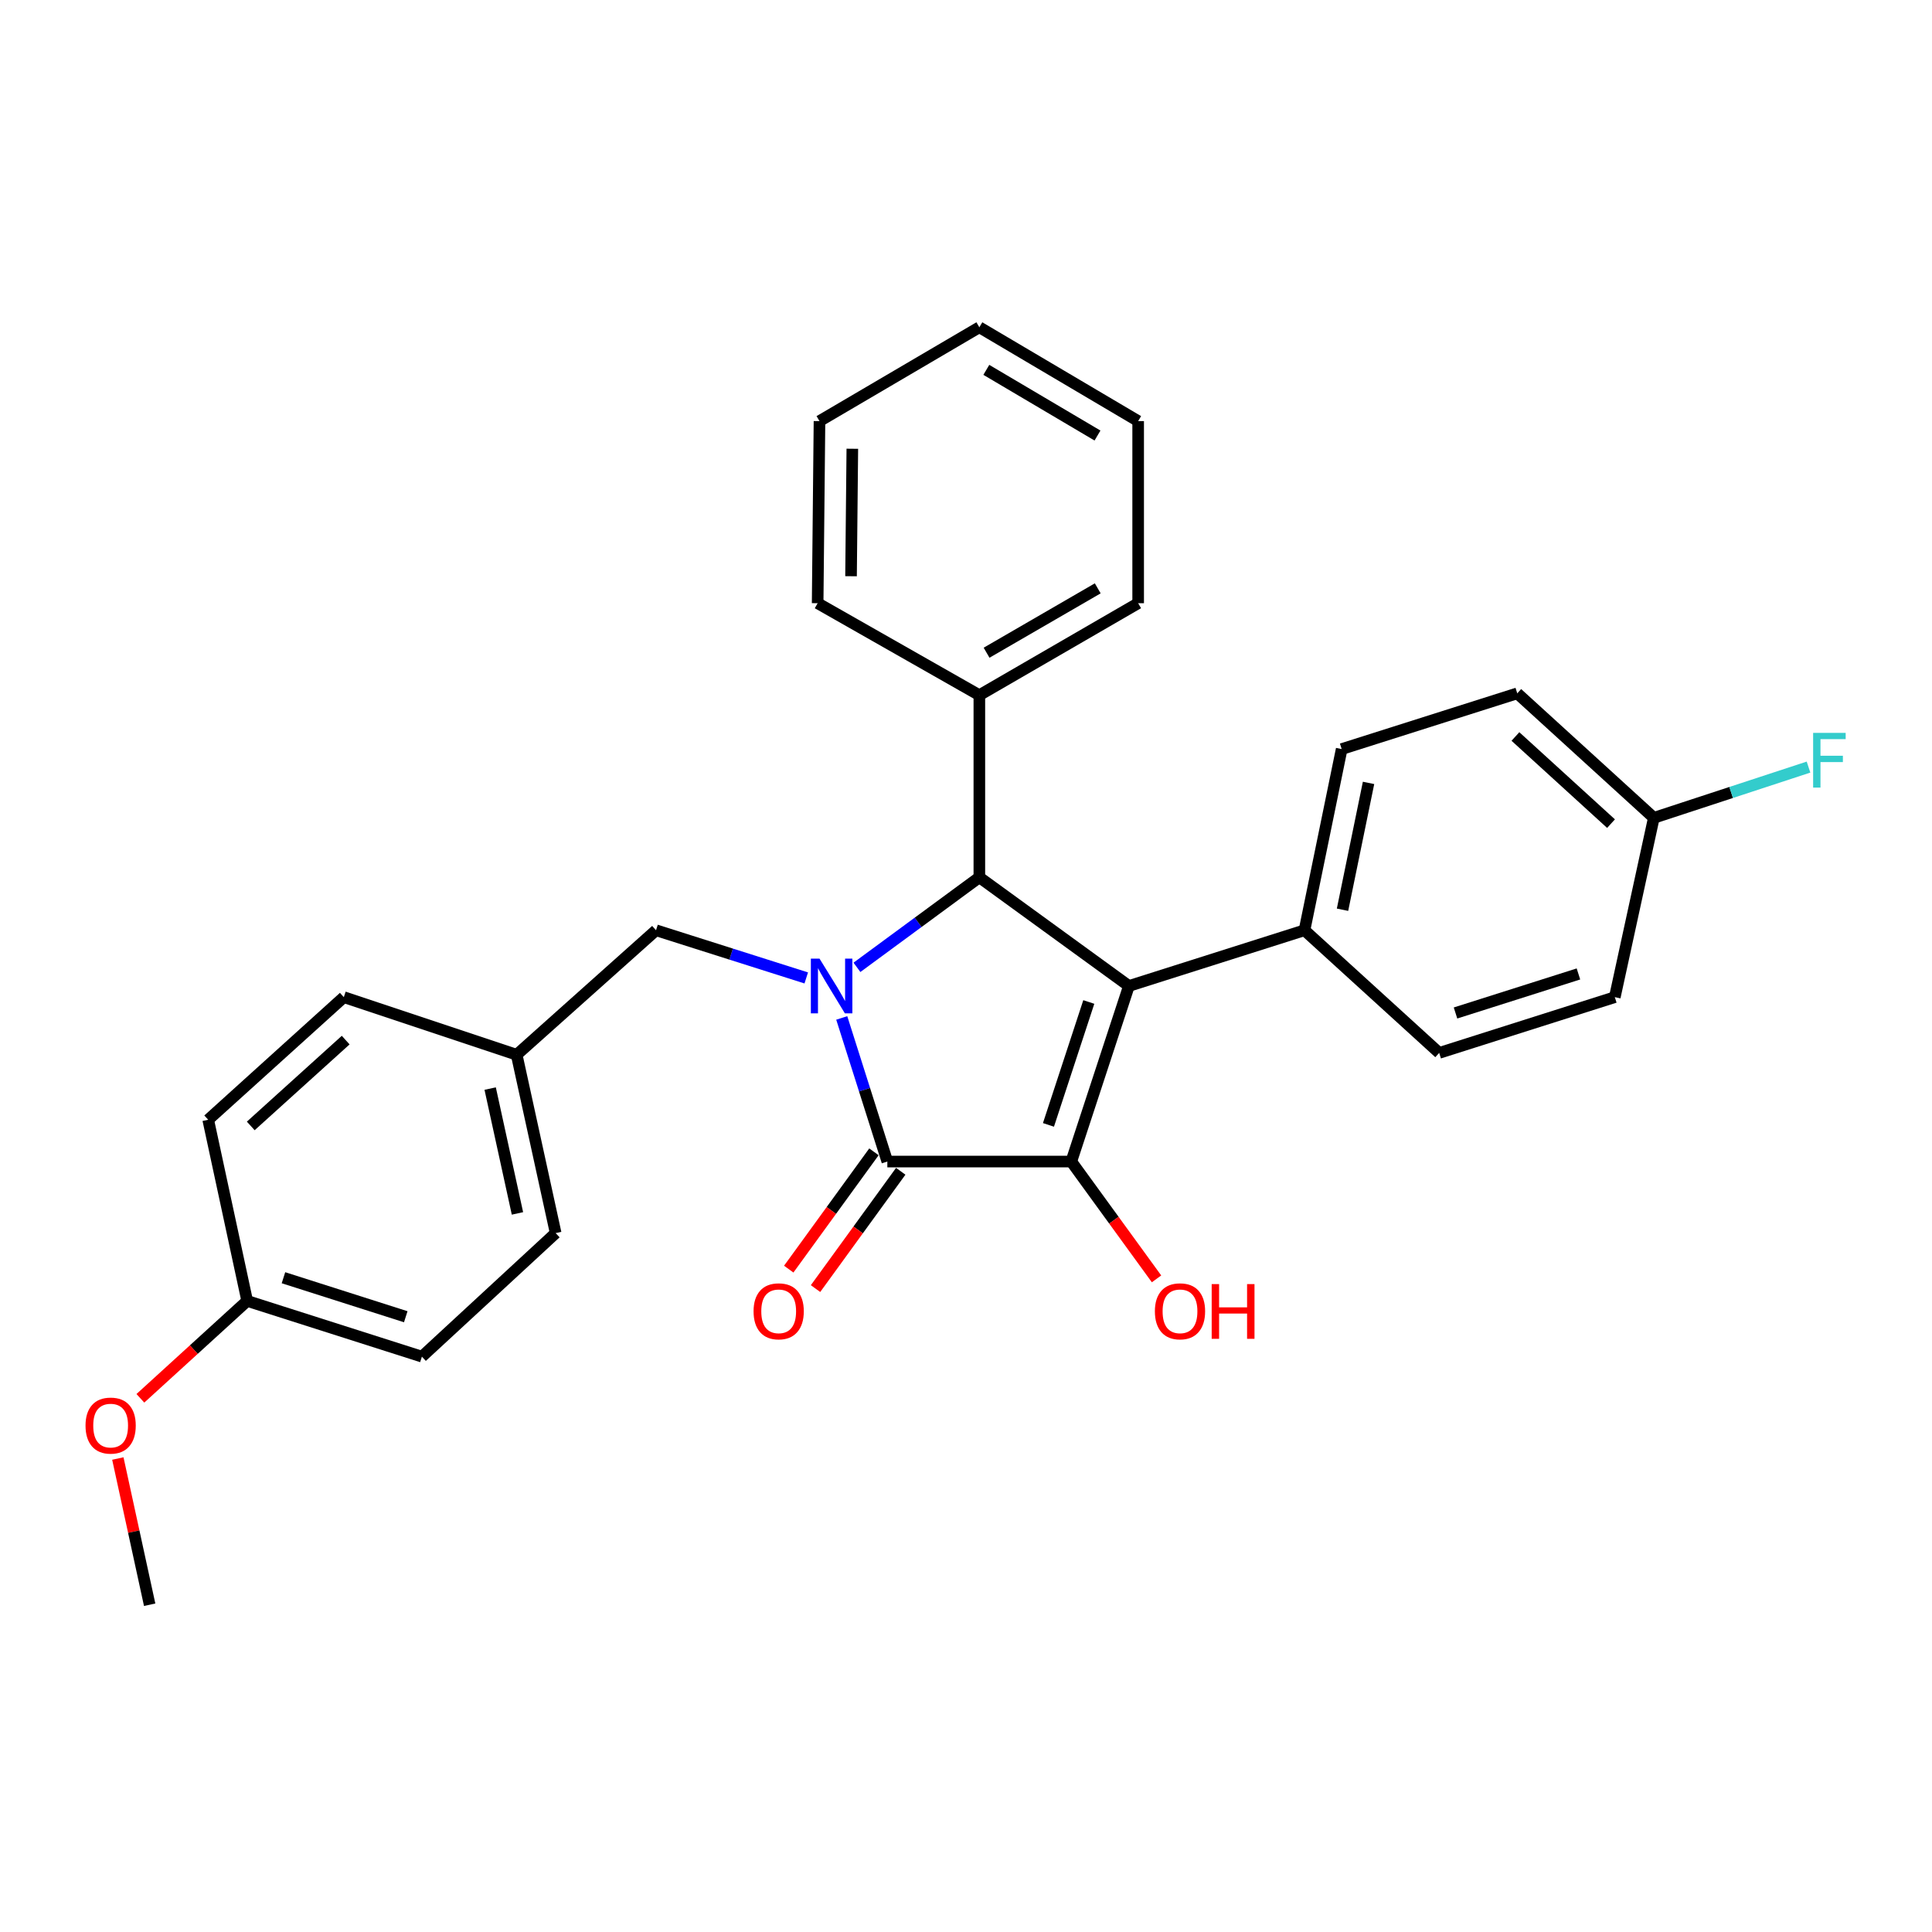 <?xml version='1.0' encoding='iso-8859-1'?>
<svg version='1.1' baseProfile='full'
              xmlns='http://www.w3.org/2000/svg'
                      xmlns:rdkit='http://www.rdkit.org/xml'
                      xmlns:xlink='http://www.w3.org/1999/xlink'
                  xml:space='preserve'
width='1000px' height='1000px' viewBox='0 0 1000 1000'>
<!-- END OF HEADER -->
<rect style='opacity:1.0;fill:#FFFFFF;stroke:none' width='1000' height='1000' x='0' y='0'> </rect>
<path class='bond-2' d='M 435.691,526.885 L 447.488,564.052' style='fill:none;fill-rule:evenodd;stroke:#0000FF;stroke-width:6px;stroke-linecap:butt;stroke-linejoin:miter;stroke-opacity:1' />
<path class='bond-2' d='M 447.488,564.052 L 459.285,601.219' style='fill:none;fill-rule:evenodd;stroke:#000000;stroke-width:6px;stroke-linecap:butt;stroke-linejoin:miter;stroke-opacity:1' />
<path class='bond-3' d='M 443.554,500.696 L 475.231,477.393' style='fill:none;fill-rule:evenodd;stroke:#0000FF;stroke-width:6px;stroke-linecap:butt;stroke-linejoin:miter;stroke-opacity:1' />
<path class='bond-3' d='M 475.231,477.393 L 506.909,454.09' style='fill:none;fill-rule:evenodd;stroke:#000000;stroke-width:6px;stroke-linecap:butt;stroke-linejoin:miter;stroke-opacity:1' />
<path class='bond-5' d='M 417.316,506.177 L 378.435,493.837' style='fill:none;fill-rule:evenodd;stroke:#0000FF;stroke-width:6px;stroke-linecap:butt;stroke-linejoin:miter;stroke-opacity:1' />
<path class='bond-5' d='M 378.435,493.837 L 339.554,481.497' style='fill:none;fill-rule:evenodd;stroke:#000000;stroke-width:6px;stroke-linecap:butt;stroke-linejoin:miter;stroke-opacity:1' />
<path class='bond-0' d='M 584.32,510.342 L 506.909,454.09' style='fill:none;fill-rule:evenodd;stroke:#000000;stroke-width:6px;stroke-linecap:butt;stroke-linejoin:miter;stroke-opacity:1' />
<path class='bond-4' d='M 584.32,510.342 L 675.207,481.497' style='fill:none;fill-rule:evenodd;stroke:#000000;stroke-width:6px;stroke-linecap:butt;stroke-linejoin:miter;stroke-opacity:1' />
<path class='bond-28' d='M 584.32,510.342 L 554.495,601.219' style='fill:none;fill-rule:evenodd;stroke:#000000;stroke-width:6px;stroke-linecap:butt;stroke-linejoin:miter;stroke-opacity:1' />
<path class='bond-28' d='M 563.56,518.628 L 542.682,582.242' style='fill:none;fill-rule:evenodd;stroke:#000000;stroke-width:6px;stroke-linecap:butt;stroke-linejoin:miter;stroke-opacity:1' />
<path class='bond-1' d='M 554.495,601.219 L 459.285,601.219' style='fill:none;fill-rule:evenodd;stroke:#000000;stroke-width:6px;stroke-linecap:butt;stroke-linejoin:miter;stroke-opacity:1' />
<path class='bond-8' d='M 554.495,601.219 L 576.557,631.577' style='fill:none;fill-rule:evenodd;stroke:#000000;stroke-width:6px;stroke-linecap:butt;stroke-linejoin:miter;stroke-opacity:1' />
<path class='bond-8' d='M 576.557,631.577 L 598.62,661.936' style='fill:none;fill-rule:evenodd;stroke:#FF0000;stroke-width:6px;stroke-linecap:butt;stroke-linejoin:miter;stroke-opacity:1' />
<path class='bond-6' d='M 452.351,596.182 L 430.299,626.541' style='fill:none;fill-rule:evenodd;stroke:#000000;stroke-width:6px;stroke-linecap:butt;stroke-linejoin:miter;stroke-opacity:1' />
<path class='bond-6' d='M 430.299,626.541 L 408.248,656.9' style='fill:none;fill-rule:evenodd;stroke:#FF0000;stroke-width:6px;stroke-linecap:butt;stroke-linejoin:miter;stroke-opacity:1' />
<path class='bond-6' d='M 466.219,606.255 L 444.168,636.614' style='fill:none;fill-rule:evenodd;stroke:#000000;stroke-width:6px;stroke-linecap:butt;stroke-linejoin:miter;stroke-opacity:1' />
<path class='bond-6' d='M 444.168,636.614 L 422.117,666.973' style='fill:none;fill-rule:evenodd;stroke:#FF0000;stroke-width:6px;stroke-linecap:butt;stroke-linejoin:miter;stroke-opacity:1' />
<path class='bond-7' d='M 506.909,454.09 L 506.909,359.823' style='fill:none;fill-rule:evenodd;stroke:#000000;stroke-width:6px;stroke-linecap:butt;stroke-linejoin:miter;stroke-opacity:1' />
<path class='bond-9' d='M 675.207,481.497 L 694.452,387.716' style='fill:none;fill-rule:evenodd;stroke:#000000;stroke-width:6px;stroke-linecap:butt;stroke-linejoin:miter;stroke-opacity:1' />
<path class='bond-9' d='M 694.885,470.876 L 708.357,405.229' style='fill:none;fill-rule:evenodd;stroke:#000000;stroke-width:6px;stroke-linecap:butt;stroke-linejoin:miter;stroke-opacity:1' />
<path class='bond-10' d='M 675.207,481.497 L 744.924,544.986' style='fill:none;fill-rule:evenodd;stroke:#000000;stroke-width:6px;stroke-linecap:butt;stroke-linejoin:miter;stroke-opacity:1' />
<path class='bond-11' d='M 339.554,481.497 L 267.428,545.938' style='fill:none;fill-rule:evenodd;stroke:#000000;stroke-width:6px;stroke-linecap:butt;stroke-linejoin:miter;stroke-opacity:1' />
<path class='bond-22' d='M 506.909,359.823 L 589.11,312.218' style='fill:none;fill-rule:evenodd;stroke:#000000;stroke-width:6px;stroke-linecap:butt;stroke-linejoin:miter;stroke-opacity:1' />
<path class='bond-22' d='M 510.649,337.849 L 568.19,304.526' style='fill:none;fill-rule:evenodd;stroke:#000000;stroke-width:6px;stroke-linecap:butt;stroke-linejoin:miter;stroke-opacity:1' />
<path class='bond-23' d='M 506.909,359.823 L 423.212,312.218' style='fill:none;fill-rule:evenodd;stroke:#000000;stroke-width:6px;stroke-linecap:butt;stroke-linejoin:miter;stroke-opacity:1' />
<path class='bond-14' d='M 694.452,387.716 L 785.329,358.871' style='fill:none;fill-rule:evenodd;stroke:#000000;stroke-width:6px;stroke-linecap:butt;stroke-linejoin:miter;stroke-opacity:1' />
<path class='bond-15' d='M 744.924,544.986 L 835.82,516.122' style='fill:none;fill-rule:evenodd;stroke:#000000;stroke-width:6px;stroke-linecap:butt;stroke-linejoin:miter;stroke-opacity:1' />
<path class='bond-15' d='M 753.37,524.319 L 816.997,504.115' style='fill:none;fill-rule:evenodd;stroke:#000000;stroke-width:6px;stroke-linecap:butt;stroke-linejoin:miter;stroke-opacity:1' />
<path class='bond-17' d='M 267.428,545.938 L 177.96,516.122' style='fill:none;fill-rule:evenodd;stroke:#000000;stroke-width:6px;stroke-linecap:butt;stroke-linejoin:miter;stroke-opacity:1' />
<path class='bond-18' d='M 267.428,545.938 L 287.607,638.244' style='fill:none;fill-rule:evenodd;stroke:#000000;stroke-width:6px;stroke-linecap:butt;stroke-linejoin:miter;stroke-opacity:1' />
<path class='bond-18' d='M 253.709,563.445 L 267.834,628.059' style='fill:none;fill-rule:evenodd;stroke:#000000;stroke-width:6px;stroke-linecap:butt;stroke-linejoin:miter;stroke-opacity:1' />
<path class='bond-12' d='M 856.018,423.312 L 835.82,516.122' style='fill:none;fill-rule:evenodd;stroke:#000000;stroke-width:6px;stroke-linecap:butt;stroke-linejoin:miter;stroke-opacity:1' />
<path class='bond-16' d='M 856.018,423.312 L 896.05,410.178' style='fill:none;fill-rule:evenodd;stroke:#000000;stroke-width:6px;stroke-linecap:butt;stroke-linejoin:miter;stroke-opacity:1' />
<path class='bond-16' d='M 896.05,410.178 L 936.083,397.043' style='fill:none;fill-rule:evenodd;stroke:#33CCCC;stroke-width:6px;stroke-linecap:butt;stroke-linejoin:miter;stroke-opacity:1' />
<path class='bond-31' d='M 856.018,423.312 L 785.329,358.871' style='fill:none;fill-rule:evenodd;stroke:#000000;stroke-width:6px;stroke-linecap:butt;stroke-linejoin:miter;stroke-opacity:1' />
<path class='bond-31' d='M 833.866,426.314 L 784.385,381.205' style='fill:none;fill-rule:evenodd;stroke:#000000;stroke-width:6px;stroke-linecap:butt;stroke-linejoin:miter;stroke-opacity:1' />
<path class='bond-13' d='M 127.946,673.354 L 218.375,702.199' style='fill:none;fill-rule:evenodd;stroke:#000000;stroke-width:6px;stroke-linecap:butt;stroke-linejoin:miter;stroke-opacity:1' />
<path class='bond-13' d='M 146.72,661.351 L 210.02,681.542' style='fill:none;fill-rule:evenodd;stroke:#000000;stroke-width:6px;stroke-linecap:butt;stroke-linejoin:miter;stroke-opacity:1' />
<path class='bond-21' d='M 127.946,673.354 L 100.302,698.559' style='fill:none;fill-rule:evenodd;stroke:#000000;stroke-width:6px;stroke-linecap:butt;stroke-linejoin:miter;stroke-opacity:1' />
<path class='bond-21' d='M 100.302,698.559 L 72.659,723.763' style='fill:none;fill-rule:evenodd;stroke:#FF0000;stroke-width:6px;stroke-linecap:butt;stroke-linejoin:miter;stroke-opacity:1' />
<path class='bond-29' d='M 127.946,673.354 L 107.767,579.583' style='fill:none;fill-rule:evenodd;stroke:#000000;stroke-width:6px;stroke-linecap:butt;stroke-linejoin:miter;stroke-opacity:1' />
<path class='bond-20' d='M 177.96,516.122 L 107.767,579.583' style='fill:none;fill-rule:evenodd;stroke:#000000;stroke-width:6px;stroke-linecap:butt;stroke-linejoin:miter;stroke-opacity:1' />
<path class='bond-20' d='M 178.927,538.356 L 129.792,582.779' style='fill:none;fill-rule:evenodd;stroke:#000000;stroke-width:6px;stroke-linecap:butt;stroke-linejoin:miter;stroke-opacity:1' />
<path class='bond-19' d='M 287.607,638.244 L 218.375,702.199' style='fill:none;fill-rule:evenodd;stroke:#000000;stroke-width:6px;stroke-linecap:butt;stroke-linejoin:miter;stroke-opacity:1' />
<path class='bond-24' d='M 60.996,754.93 L 69.231,792.768' style='fill:none;fill-rule:evenodd;stroke:#FF0000;stroke-width:6px;stroke-linecap:butt;stroke-linejoin:miter;stroke-opacity:1' />
<path class='bond-24' d='M 69.231,792.768 L 77.465,830.606' style='fill:none;fill-rule:evenodd;stroke:#000000;stroke-width:6px;stroke-linecap:butt;stroke-linejoin:miter;stroke-opacity:1' />
<path class='bond-25' d='M 589.11,312.218 L 589.11,217.961' style='fill:none;fill-rule:evenodd;stroke:#000000;stroke-width:6px;stroke-linecap:butt;stroke-linejoin:miter;stroke-opacity:1' />
<path class='bond-26' d='M 423.212,312.218 L 424.165,217.961' style='fill:none;fill-rule:evenodd;stroke:#000000;stroke-width:6px;stroke-linecap:butt;stroke-linejoin:miter;stroke-opacity:1' />
<path class='bond-26' d='M 440.496,298.253 L 441.162,232.273' style='fill:none;fill-rule:evenodd;stroke:#000000;stroke-width:6px;stroke-linecap:butt;stroke-linejoin:miter;stroke-opacity:1' />
<path class='bond-30' d='M 589.11,217.961 L 506.909,169.394' style='fill:none;fill-rule:evenodd;stroke:#000000;stroke-width:6px;stroke-linecap:butt;stroke-linejoin:miter;stroke-opacity:1' />
<path class='bond-30' d='M 568.061,225.434 L 510.52,191.437' style='fill:none;fill-rule:evenodd;stroke:#000000;stroke-width:6px;stroke-linecap:butt;stroke-linejoin:miter;stroke-opacity:1' />
<path class='bond-27' d='M 424.165,217.961 L 506.909,169.394' style='fill:none;fill-rule:evenodd;stroke:#000000;stroke-width:6px;stroke-linecap:butt;stroke-linejoin:miter;stroke-opacity:1' />
<path  class='atom-0' d='M 424.18 496.182
L 433.46 511.182
Q 434.38 512.662, 435.86 515.342
Q 437.34 518.022, 437.42 518.182
L 437.42 496.182
L 441.18 496.182
L 441.18 524.502
L 437.3 524.502
L 427.34 508.102
Q 426.18 506.182, 424.94 503.982
Q 423.74 501.782, 423.38 501.102
L 423.38 524.502
L 419.7 524.502
L 419.7 496.182
L 424.18 496.182
' fill='#0000FF'/>
<path  class='atom-7' d='M 390.043 678.729
Q 390.043 671.929, 393.403 668.129
Q 396.763 664.329, 403.043 664.329
Q 409.323 664.329, 412.683 668.129
Q 416.043 671.929, 416.043 678.729
Q 416.043 685.609, 412.643 689.529
Q 409.243 693.409, 403.043 693.409
Q 396.803 693.409, 393.403 689.529
Q 390.043 685.649, 390.043 678.729
M 403.043 690.209
Q 407.363 690.209, 409.683 687.329
Q 412.043 684.409, 412.043 678.729
Q 412.043 673.169, 409.683 670.369
Q 407.363 667.529, 403.043 667.529
Q 398.723 667.529, 396.363 670.329
Q 394.043 673.129, 394.043 678.729
Q 394.043 684.449, 396.363 687.329
Q 398.723 690.209, 403.043 690.209
' fill='#FF0000'/>
<path  class='atom-9' d='M 597.765 678.729
Q 597.765 671.929, 601.125 668.129
Q 604.485 664.329, 610.765 664.329
Q 617.045 664.329, 620.405 668.129
Q 623.765 671.929, 623.765 678.729
Q 623.765 685.609, 620.365 689.529
Q 616.965 693.409, 610.765 693.409
Q 604.525 693.409, 601.125 689.529
Q 597.765 685.649, 597.765 678.729
M 610.765 690.209
Q 615.085 690.209, 617.405 687.329
Q 619.765 684.409, 619.765 678.729
Q 619.765 673.169, 617.405 670.369
Q 615.085 667.529, 610.765 667.529
Q 606.445 667.529, 604.085 670.329
Q 601.765 673.129, 601.765 678.729
Q 601.765 684.449, 604.085 687.329
Q 606.445 690.209, 610.765 690.209
' fill='#FF0000'/>
<path  class='atom-9' d='M 627.165 664.649
L 631.005 664.649
L 631.005 676.689
L 645.485 676.689
L 645.485 664.649
L 649.325 664.649
L 649.325 692.969
L 645.485 692.969
L 645.485 679.889
L 631.005 679.889
L 631.005 692.969
L 627.165 692.969
L 627.165 664.649
' fill='#FF0000'/>
<path  class='atom-17' d='M 938.474 379.336
L 955.314 379.336
L 955.314 382.576
L 942.274 382.576
L 942.274 391.176
L 953.874 391.176
L 953.874 394.456
L 942.274 394.456
L 942.274 407.656
L 938.474 407.656
L 938.474 379.336
' fill='#33CCCC'/>
<path  class='atom-22' d='M 44.267 737.876
Q 44.267 731.076, 47.627 727.276
Q 50.987 723.476, 57.267 723.476
Q 63.547 723.476, 66.907 727.276
Q 70.267 731.076, 70.267 737.876
Q 70.267 744.756, 66.867 748.676
Q 63.467 752.556, 57.267 752.556
Q 51.027 752.556, 47.627 748.676
Q 44.267 744.796, 44.267 737.876
M 57.267 749.356
Q 61.587 749.356, 63.907 746.476
Q 66.267 743.556, 66.267 737.876
Q 66.267 732.316, 63.907 729.516
Q 61.587 726.676, 57.267 726.676
Q 52.947 726.676, 50.587 729.476
Q 48.267 732.276, 48.267 737.876
Q 48.267 743.596, 50.587 746.476
Q 52.947 749.356, 57.267 749.356
' fill='#FF0000'/>
</svg>
